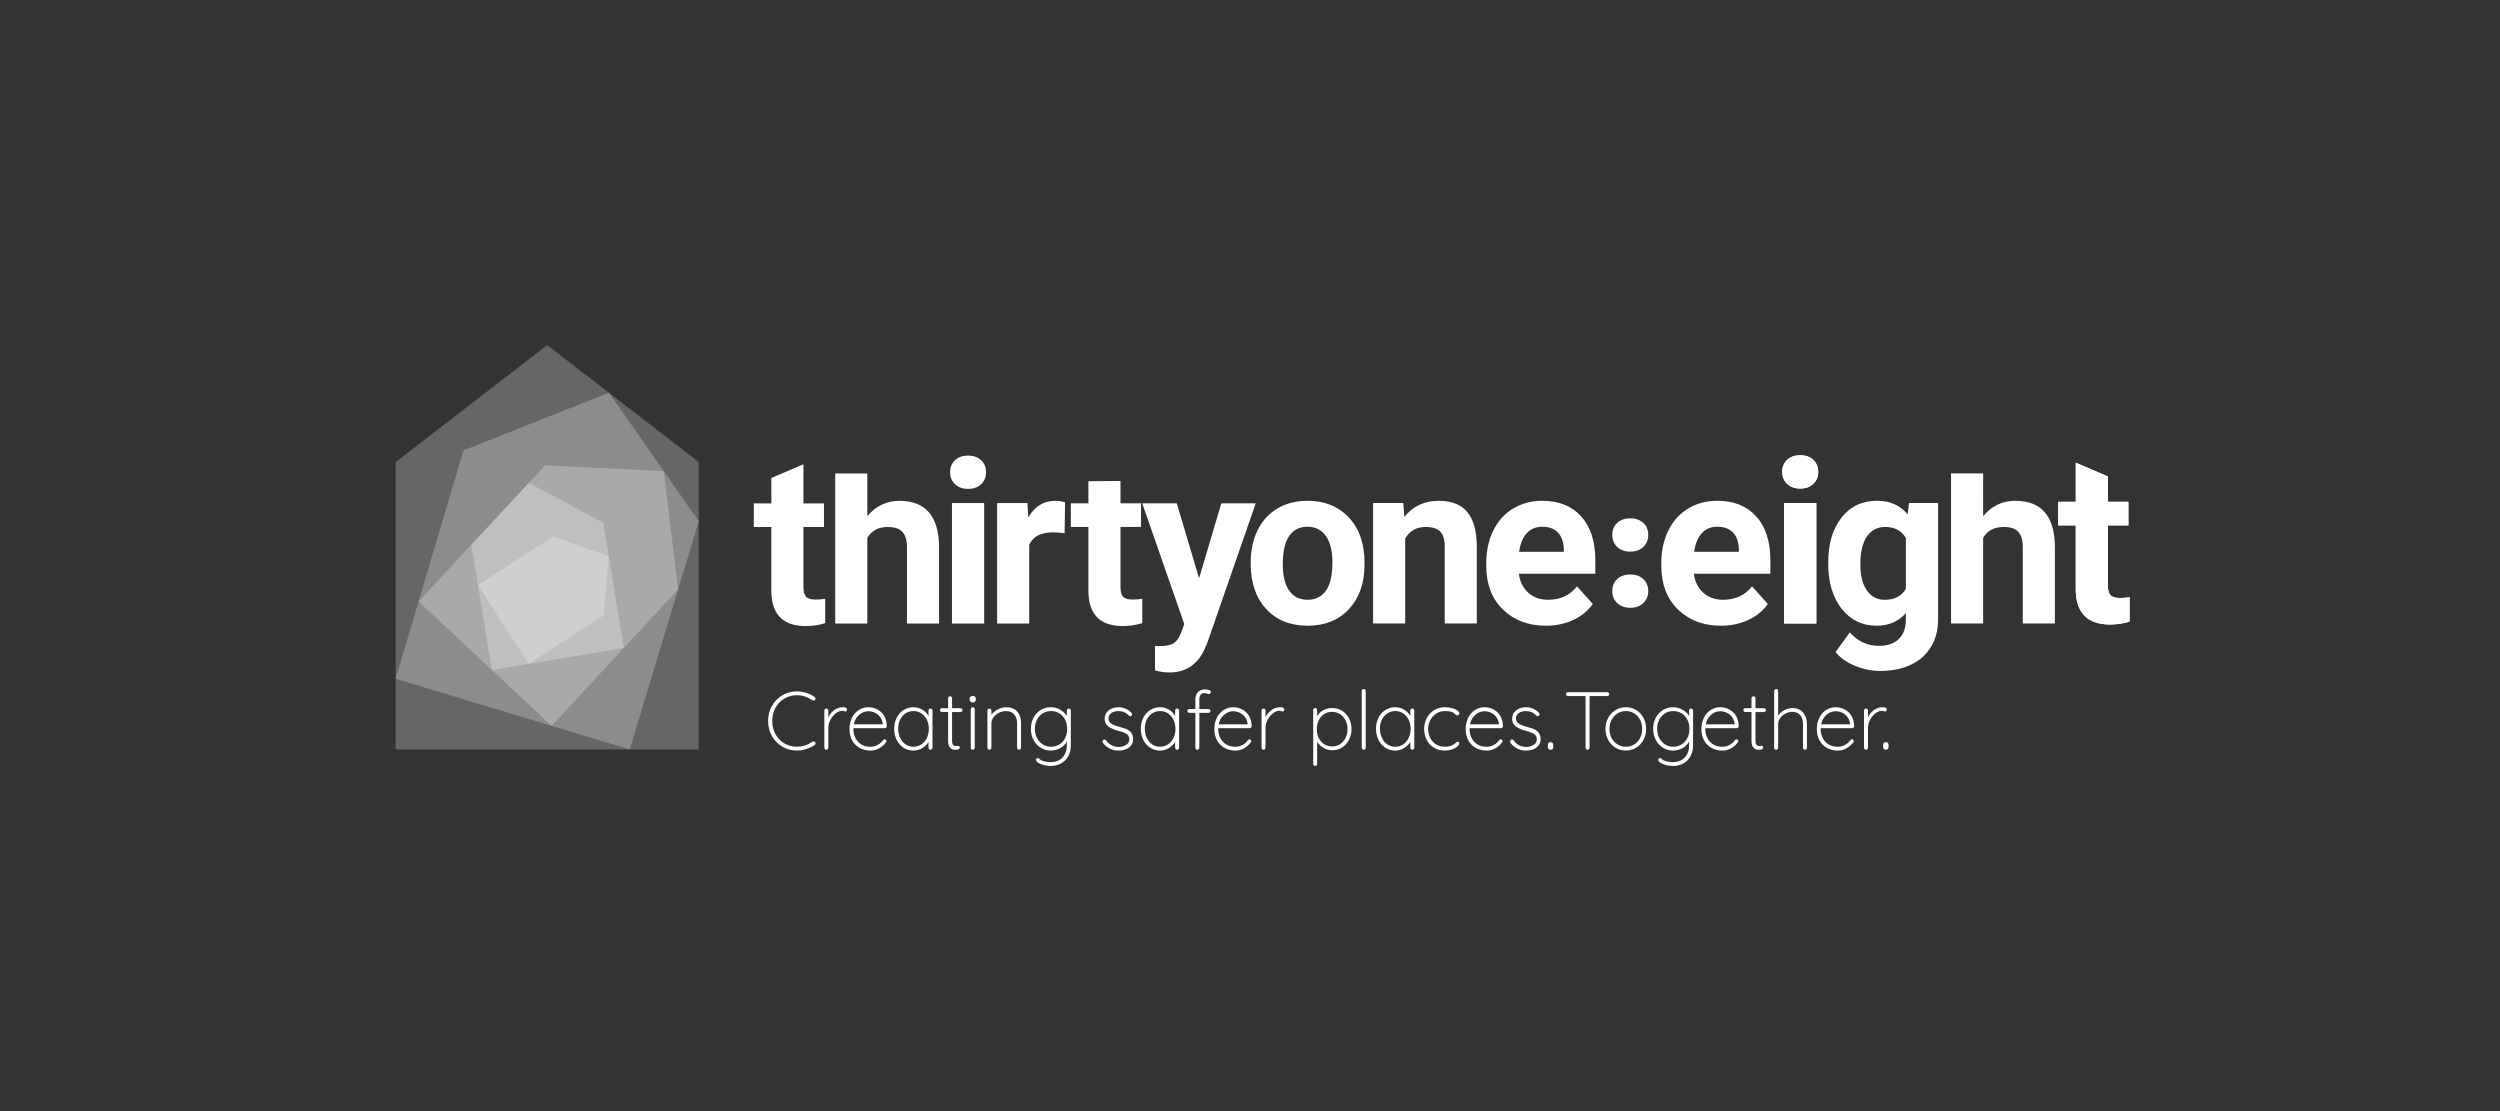 <svg width="297" height="132" viewBox="0 0 297 132" fill="none" xmlns="http://www.w3.org/2000/svg">
<rect x="0" y="0" width="297" height="132" fill="#333333" stroke="none"/>
<path d="M47 54.888L65.006 41L83.01 54.888V89.04H47V54.888Z" fill="white" fill-opacity="0.25"/>
<path d="M191.539 70.22C191.539 70.801 191.735 71.278 192.126 71.648C192.517 72.018 193.034 72.203 193.677 72.203C194.32 72.203 194.835 72.018 195.227 71.648C195.619 71.278 195.813 70.801 195.813 70.22C195.813 69.647 195.62 69.175 195.232 68.805C194.844 68.435 194.326 68.25 193.676 68.25C193.016 68.25 192.496 68.435 192.112 68.805C191.728 69.175 191.539 69.648 191.539 70.22ZM191.538 63.547C191.538 64.129 191.734 64.605 192.125 64.976C192.516 65.347 193.033 65.531 193.676 65.531C194.319 65.531 194.834 65.346 195.226 64.976C195.618 64.606 195.812 64.129 195.812 63.547C195.812 62.974 195.619 62.502 195.231 62.132C194.843 61.762 194.325 61.577 193.675 61.577C193.015 61.577 192.495 61.762 192.111 62.132C191.727 62.502 191.537 62.975 191.537 63.547M183.654 74.334C184.841 74.334 185.923 74.107 186.9 73.653C187.877 73.199 188.65 72.566 189.222 71.755L187.348 69.653C186.522 70.719 185.374 71.253 183.905 71.253C182.955 71.253 182.17 70.972 181.55 70.407C180.93 69.842 180.558 69.093 180.436 68.158H189.526V66.598C189.526 64.332 188.964 62.582 187.843 61.347C186.722 60.112 185.185 59.495 183.232 59.495C181.93 59.495 180.771 59.802 179.756 60.415C178.741 61.028 177.955 61.901 177.401 63.033C176.847 64.165 176.57 65.452 176.57 66.889V67.259C176.57 69.402 177.227 71.117 178.542 72.405C179.857 73.693 181.562 74.334 183.654 74.334ZM183.219 62.577C184.028 62.577 184.652 62.809 185.092 63.275C185.532 63.741 185.761 64.397 185.778 65.248V65.554H180.474C180.606 64.597 180.907 63.862 181.378 63.348C181.849 62.834 182.462 62.577 183.218 62.577M163.123 59.76V74.071H166.936V63.979C167.472 63.062 168.278 62.603 169.351 62.603C170.168 62.603 170.754 62.786 171.105 63.152C171.456 63.518 171.633 64.107 171.633 64.917V74.07H175.446V64.825C175.429 63.052 175.05 61.721 174.312 60.831C173.574 59.941 172.447 59.494 170.934 59.494C169.219 59.494 167.851 60.134 166.831 61.412L166.712 59.759L163.123 59.76ZM148.583 66.956C148.583 69.23 149.196 71.029 150.423 72.351C151.65 73.673 153.292 74.335 155.351 74.335C157.41 74.335 159.05 73.672 160.272 72.345C161.494 71.018 162.106 69.256 162.106 67.061L162.08 66.083C161.939 64.054 161.26 62.45 160.042 61.268C158.824 60.086 157.251 59.495 155.326 59.495C153.971 59.495 152.781 59.8 151.757 60.408C150.733 61.016 149.947 61.876 149.402 62.988C148.857 64.1 148.585 65.364 148.585 66.784V66.956H148.583ZM152.395 67.055C152.395 65.527 152.65 64.399 153.16 63.669C153.67 62.939 154.391 62.577 155.324 62.577C156.265 62.577 156.995 62.944 157.514 63.676C158.033 64.408 158.292 65.443 158.292 66.776C158.292 68.339 158.032 69.476 157.514 70.186C156.996 70.896 156.274 71.252 155.35 71.252C154.4 71.252 153.67 70.893 153.16 70.172C152.65 69.451 152.395 68.413 152.395 67.053M139.8 59.797H135.696L140.697 74.147L140.248 75.324C140.046 75.835 139.767 76.201 139.41 76.422C139.053 76.643 138.515 76.753 137.794 76.753L137.214 76.74V79.637C137.786 79.804 138.349 79.888 138.903 79.888C140.865 79.888 142.272 78.953 143.125 77.084L143.441 76.33L149.18 59.798H145.091L142.452 68.699L139.8 59.797ZM129.301 57.166V59.799H127.216V62.603H129.301V70.314C129.354 73.022 130.717 74.374 133.391 74.374C134.183 74.374 134.952 74.26 135.7 74.031V71.134C135.375 71.196 135.001 71.226 134.578 71.226C134.006 71.226 133.619 71.112 133.417 70.882C133.215 70.652 133.114 70.274 133.114 69.745V62.602H135.555V59.798H133.114V57.139L129.301 57.166ZM126.529 59.67C126.144 59.553 125.744 59.495 125.342 59.498C123.988 59.498 122.928 60.155 122.162 61.469L122.057 59.763H118.456V74.074H122.269V64.71C122.718 63.731 123.663 63.242 125.105 63.242C125.501 63.242 125.959 63.278 126.477 63.348L126.529 59.67ZM112.871 56.095C112.871 56.677 113.067 57.153 113.458 57.524C113.849 57.895 114.366 58.079 115.008 58.079C115.65 58.079 116.166 57.894 116.559 57.524C116.952 57.154 117.145 56.677 117.145 56.095C117.145 55.522 116.952 55.05 116.564 54.68C116.176 54.31 115.658 54.125 115.008 54.125C114.348 54.125 113.827 54.31 113.444 54.68C113.061 55.05 112.871 55.523 112.871 56.095ZM116.92 59.763H113.094V74.074H116.92V59.763ZM103.037 56.245H99.224V74.074H103.037V63.904C103.538 63.04 104.348 62.607 105.465 62.607C106.283 62.607 106.868 62.804 107.219 63.196C107.57 63.588 107.747 64.194 107.747 65.015V74.075H111.56V64.909C111.516 61.303 109.946 59.499 106.85 59.499C105.32 59.499 104.049 60.108 103.037 61.324V56.245ZM95.448 55.156V59.8H97.888V62.604H95.448V69.747C95.448 70.276 95.549 70.655 95.751 70.884C95.953 71.113 96.34 71.228 96.912 71.228C97.334 71.228 97.708 71.197 98.034 71.136V74.033C97.286 74.262 96.516 74.376 95.724 74.376C93.051 74.376 91.687 73.023 91.635 70.316V62.605H89.551V59.801H91.636V56.782L95.449 55.158" fill="white"/>
<path d="M204.449 74.335C202.357 74.335 200.651 73.691 199.337 72.404C198.023 71.117 197.365 69.401 197.365 67.258V66.887C197.365 65.451 197.642 64.165 198.196 63.032C198.75 61.899 199.535 61.027 200.551 60.414C201.567 59.801 202.726 59.494 204.027 59.494C205.98 59.494 207.517 60.111 208.638 61.346C209.759 62.581 210.321 64.331 210.321 66.597V68.157H201.231C201.353 69.092 201.725 69.842 202.345 70.407C202.965 70.972 203.751 71.253 204.7 71.253C206.169 71.253 207.317 70.72 208.143 69.653L210.017 71.755C209.445 72.566 208.671 73.199 207.695 73.653C206.719 74.107 205.637 74.335 204.449 74.335ZM204.014 62.575C203.257 62.575 202.643 62.832 202.173 63.346C201.703 63.86 201.401 64.594 201.269 65.552H206.573V65.246C206.555 64.395 206.327 63.738 205.887 63.273C205.447 62.808 204.822 62.575 204.014 62.575ZM217.196 66.81C217.196 64.614 217.717 62.846 218.759 61.506C219.801 60.166 221.207 59.495 222.975 59.495C224.541 59.495 225.759 60.033 226.63 61.109L226.788 59.76H230.244V73.595C230.244 74.848 229.961 75.936 229.393 76.862C228.825 77.788 228.027 78.494 226.998 78.978C225.969 79.462 224.763 79.705 223.383 79.705C222.336 79.705 221.316 79.496 220.322 79.077C219.328 78.658 218.576 78.118 218.066 77.457L219.755 75.129C220.705 76.195 221.856 76.729 223.211 76.729C224.222 76.729 225.009 76.458 225.573 75.915C226.137 75.372 226.417 74.603 226.417 73.607V72.84C225.537 73.837 224.38 74.335 222.947 74.335C221.232 74.335 219.844 73.663 218.785 72.318C217.726 70.973 217.195 69.19 217.195 66.968V66.809L217.196 66.81ZM221.009 67.094C221.009 68.392 221.268 69.409 221.787 70.147C222.02 70.499 222.338 70.784 222.712 70.978C223.086 71.172 223.503 71.266 223.924 71.253C225.085 71.253 225.916 70.816 226.418 69.942V63.915C225.907 63.041 225.085 62.603 223.95 62.603C223.035 62.603 222.316 62.979 221.793 63.73C221.27 64.481 221.009 65.602 221.009 67.094ZM235.599 61.32C236.61 60.104 237.881 59.495 239.411 59.495C242.507 59.495 244.077 61.299 244.121 64.905V74.071H240.308V65.011C240.308 64.19 240.132 63.585 239.78 63.192C239.428 62.799 238.843 62.603 238.026 62.603C236.909 62.603 236.099 63.036 235.598 63.9V74.071H231.784V56.241H235.598L235.599 61.32Z" fill="white"/>
<path d="M211.73 56.056C211.73 55.484 211.921 55.011 212.304 54.641C212.687 54.271 213.208 54.086 213.868 54.086C214.518 54.086 215.038 54.271 215.424 54.641C215.81 55.011 216.004 55.484 216.004 56.056C216.004 56.638 215.808 57.114 215.418 57.485C215.028 57.856 214.509 58.04 213.867 58.04C213.225 58.04 212.708 57.855 212.317 57.485C211.926 57.115 211.73 56.638 211.73 56.056ZM215.78 74.071H211.954V59.76H215.78V74.071ZM251.877 71.042C251.305 71.042 250.918 70.928 250.716 70.698C250.514 70.468 250.413 70.09 250.413 69.561V62.418H252.854V59.614H250.415V56.595L246.603 54.971V59.615H244.514V62.419H246.599V70.13C246.652 72.837 248.015 74.19 250.689 74.19C251.48 74.19 252.25 74.076 252.997 73.847V70.95C252.673 71.012 252.299 71.042 251.875 71.042" fill="white"/>
<path d="M211.73 56.056C211.73 55.484 211.921 55.011 212.304 54.641C212.687 54.271 213.208 54.086 213.868 54.086C214.518 54.086 215.038 54.271 215.424 54.641C215.81 55.011 216.004 55.484 216.004 56.056C216.004 56.638 215.808 57.114 215.418 57.485C215.028 57.856 214.509 58.04 213.867 58.04C213.225 58.04 212.708 57.855 212.317 57.485C211.926 57.115 211.73 56.638 211.73 56.056ZM215.78 74.071H211.954V59.76H215.78V74.071ZM251.877 71.042C251.305 71.042 250.918 70.928 250.716 70.698C250.514 70.468 250.413 70.09 250.413 69.561V62.418H252.854V59.614H250.415V56.595L246.603 54.971V59.615H244.514V62.419H246.599V70.13C246.652 72.837 248.015 74.19 250.689 74.19C251.48 74.19 252.25 74.076 252.997 73.847V70.95C252.673 71.012 252.299 71.042 251.875 71.042" fill="white"/>
<path d="M72.344 46.661L55.062 53.504L47 80.635L74.813 89.04L83.01 61.914L72.344 46.661Z" fill="white" fill-opacity="0.25"/>
<path d="M78.85 55.965L64.755 55.289L49.728 71.456L65.535 86.236L80.561 70.024L78.85 55.965Z" fill="white" fill-opacity="0.25"/>
<path d="M62.829 57.359L55.994 64.712L58.43 79.593L74.109 76.982L71.675 62.098L62.828 57.358" fill="white" fill-opacity="0.25"/>
<path d="M72.326 66.068L65.691 63.741L56.783 69.521L62.819 78.864L71.729 73.105L72.327 66.069" fill="white" fill-opacity="0.25"/>
<path d="M93.186 82.988C93.629 82.726 94.135 82.59 94.649 82.594C95.304 82.594 95.933 82.796 96.523 83.196C96.582 83.225 96.625 83.239 96.658 83.239C96.73 83.239 96.791 83.207 96.837 83.145C96.869 83.105 96.885 83.053 96.885 82.992C96.885 82.92 96.85 82.856 96.779 82.801C96.482 82.594 96.146 82.43 95.782 82.313C95.415 82.196 95.033 82.137 94.648 82.138C94.049 82.133 93.459 82.292 92.943 82.597C92.426 82.901 91.999 83.338 91.706 83.862C91.402 84.396 91.248 84.999 91.248 85.653C91.248 86.307 91.402 86.91 91.706 87.444C91.999 87.967 92.426 88.403 92.943 88.709C93.459 89.013 94.049 89.172 94.648 89.168C95.043 89.164 95.436 89.098 95.811 88.973C96.208 88.844 96.537 88.686 96.79 88.504C96.853 88.457 96.885 88.393 96.885 88.314C96.885 88.259 96.869 88.211 96.838 88.172C96.791 88.109 96.727 88.077 96.649 88.077C96.599 88.075 96.549 88.092 96.509 88.123C95.964 88.505 95.315 88.711 94.649 88.713C94.135 88.716 93.629 88.58 93.186 88.319C92.742 88.056 92.377 87.679 92.13 87.227C91.872 86.764 91.741 86.234 91.741 85.653C91.741 85.072 91.872 84.542 92.13 84.079C92.377 83.626 92.742 83.25 93.186 82.988ZM100.148 84.019C99.736 84.018 99.338 84.162 99.02 84.424C98.76 84.639 98.55 84.909 98.405 85.215V84.41C98.405 84.348 98.383 84.292 98.34 84.245C98.297 84.198 98.238 84.173 98.168 84.173C98.105 84.173 98.049 84.197 98.002 84.244C97.98 84.265 97.962 84.291 97.949 84.32C97.937 84.349 97.931 84.379 97.931 84.411V88.836C97.931 88.898 97.953 88.954 97.995 89.001C98.037 89.048 98.097 89.073 98.167 89.073C98.23 89.073 98.286 89.049 98.333 89.002C98.38 88.955 98.404 88.899 98.404 88.836V86.426C98.404 86.139 98.486 85.836 98.649 85.526C98.812 85.216 99.025 84.954 99.282 84.75C99.539 84.546 99.792 84.446 100.043 84.446C100.118 84.445 100.193 84.459 100.263 84.486C100.312 84.51 100.364 84.525 100.418 84.533C100.483 84.533 100.536 84.508 100.577 84.459C100.618 84.41 100.635 84.354 100.635 84.286C100.635 84.109 100.471 84.019 100.148 84.019ZM103.139 84.493C103.414 84.493 103.685 84.554 103.933 84.672C104.186 84.791 104.399 84.966 104.571 85.194C104.743 85.422 104.844 85.697 104.875 86.011V86.053H101.434C101.49 85.752 101.613 85.468 101.795 85.223C101.979 84.982 102.194 84.798 102.434 84.677C102.652 84.561 102.894 84.498 103.14 84.494L103.139 84.493ZM105.12 86.508C105.152 86.508 105.183 86.501 105.212 86.487C105.241 86.474 105.266 86.455 105.287 86.431C105.334 86.38 105.356 86.324 105.356 86.26C105.343 85.772 105.231 85.356 105.022 85.023C104.813 84.69 104.541 84.436 104.211 84.269C103.878 84.101 103.51 84.016 103.138 84.019C102.755 84.019 102.386 84.125 102.047 84.334C101.708 84.543 101.433 84.849 101.228 85.243C101.023 85.637 100.92 86.099 100.92 86.618C100.92 87.125 101.027 87.576 101.238 87.96C101.442 88.337 101.75 88.648 102.126 88.855C102.502 89.063 102.94 89.169 103.427 89.169C103.792 89.169 104.139 89.076 104.459 88.893C104.779 88.71 105.047 88.473 105.26 88.188C105.292 88.148 105.308 88.1 105.308 88.045C105.308 87.99 105.288 87.938 105.248 87.895C105.207 87.85 105.157 87.828 105.1 87.828C105.022 87.828 104.955 87.863 104.9 87.935C104.74 88.168 104.526 88.36 104.276 88.494C104.017 88.639 103.724 88.715 103.427 88.715C102.995 88.715 102.621 88.62 102.315 88.432C102.014 88.249 101.773 87.982 101.62 87.665C101.464 87.344 101.384 86.98 101.384 86.59V86.509H105.119M108.524 88.713C108.191 88.717 107.864 88.62 107.587 88.436C107.306 88.243 107.082 87.977 106.939 87.668C106.779 87.324 106.698 86.948 106.703 86.569C106.703 86.166 106.782 85.802 106.939 85.485C107.096 85.168 107.314 84.919 107.591 84.741C107.869 84.562 108.194 84.469 108.524 84.473C108.855 84.469 109.18 84.566 109.456 84.75C109.738 84.939 109.963 85.201 110.109 85.508C110.268 85.838 110.349 86.201 110.345 86.568C110.35 86.947 110.269 87.323 110.109 87.667C109.965 87.977 109.74 88.243 109.456 88.435C109.179 88.619 108.866 88.713 108.524 88.713ZM110.715 84.245C110.671 84.197 110.613 84.173 110.543 84.173C110.473 84.173 110.415 84.197 110.371 84.245C110.327 84.293 110.307 84.347 110.307 84.41V85.067C110.154 84.777 109.929 84.531 109.654 84.354C109.313 84.131 108.913 84.014 108.505 84.019C108.082 84.019 107.692 84.13 107.347 84.349C107.002 84.568 106.727 84.875 106.528 85.263C106.329 85.651 106.23 86.09 106.23 86.57C106.23 87.056 106.329 87.503 106.523 87.896C106.705 88.275 106.986 88.597 107.337 88.829C107.684 89.055 108.091 89.173 108.505 89.169C108.907 89.171 109.301 89.053 109.635 88.829C109.92 88.639 110.145 88.409 110.307 88.142V88.836C110.307 88.897 110.329 88.956 110.371 89.001C110.413 89.048 110.472 89.073 110.543 89.073C110.606 89.073 110.662 89.049 110.709 89.002C110.756 88.955 110.78 88.899 110.78 88.836V84.41C110.78 84.348 110.757 84.292 110.715 84.245ZM114.121 84.134H113.107V82.954C113.107 82.892 113.085 82.836 113.043 82.789C113.001 82.742 112.941 82.717 112.871 82.717C112.808 82.717 112.752 82.741 112.705 82.788C112.658 82.835 112.634 82.891 112.634 82.954V84.134H111.89C111.86 84.133 111.83 84.138 111.802 84.149C111.774 84.16 111.749 84.177 111.727 84.198C111.706 84.219 111.689 84.245 111.678 84.273C111.667 84.301 111.662 84.331 111.663 84.361C111.663 84.418 111.687 84.471 111.734 84.518C111.781 84.565 111.833 84.589 111.89 84.589H112.634V87.996C112.634 88.346 112.697 88.603 112.821 88.761C112.945 88.919 113.068 89.012 113.188 89.037C113.324 89.062 113.463 89.074 113.601 89.072C113.702 89.074 113.802 89.05 113.891 89.004C113.983 88.954 114.03 88.891 114.03 88.816C114.03 88.76 114.009 88.705 113.97 88.665C113.93 88.621 113.879 88.598 113.822 88.598C113.777 88.599 113.733 88.606 113.69 88.619C113.637 88.633 113.606 88.637 113.591 88.637C113.447 88.637 113.333 88.595 113.241 88.509C113.149 88.423 113.106 88.246 113.106 87.978V84.59H114.12C114.15 84.591 114.18 84.585 114.208 84.574C114.236 84.563 114.261 84.547 114.283 84.525C114.304 84.504 114.321 84.479 114.332 84.451C114.343 84.423 114.348 84.393 114.347 84.363C114.347 84.306 114.323 84.253 114.276 84.206C114.229 84.159 114.177 84.135 114.12 84.135M115.572 82.669C115.459 82.669 115.365 82.702 115.293 82.767C115.257 82.799 115.229 82.838 115.209 82.882C115.19 82.926 115.181 82.974 115.182 83.022V83.099C115.182 83.201 115.217 83.287 115.287 83.353C115.357 83.419 115.449 83.452 115.563 83.452C115.612 83.453 115.66 83.446 115.706 83.429C115.752 83.412 115.793 83.386 115.829 83.353C115.863 83.32 115.89 83.28 115.908 83.237C115.926 83.193 115.935 83.146 115.934 83.099V83.022C115.935 82.974 115.926 82.927 115.908 82.883C115.89 82.84 115.863 82.8 115.829 82.768C115.76 82.702 115.673 82.669 115.572 82.669ZM115.563 84.019C115.5 84.019 115.444 84.043 115.397 84.09C115.35 84.137 115.326 84.193 115.326 84.256V88.835C115.326 88.897 115.348 88.953 115.391 89C115.434 89.047 115.492 89.072 115.563 89.072C115.626 89.072 115.682 89.048 115.729 89.001C115.776 88.954 115.8 88.898 115.8 88.835V84.256C115.8 84.194 115.778 84.138 115.735 84.091C115.692 84.044 115.633 84.019 115.563 84.019ZM119.534 84.019C119.17 84.023 118.813 84.122 118.498 84.304C118.203 84.468 117.962 84.673 117.78 84.915V84.411C117.78 84.349 117.758 84.293 117.715 84.246C117.672 84.199 117.613 84.174 117.543 84.174C117.48 84.174 117.424 84.198 117.377 84.245C117.355 84.266 117.337 84.292 117.324 84.321C117.312 84.35 117.306 84.38 117.306 84.412V88.837C117.306 88.899 117.328 88.955 117.371 89.002C117.414 89.049 117.472 89.074 117.543 89.074C117.606 89.074 117.662 89.05 117.709 89.003C117.756 88.956 117.78 88.9 117.78 88.837V85.926C117.78 85.674 117.864 85.433 118.031 85.211C118.203 84.982 118.427 84.798 118.684 84.674C118.936 84.546 119.214 84.478 119.496 84.476C119.941 84.476 120.278 84.612 120.495 84.879C120.712 85.146 120.827 85.501 120.827 85.926V88.837C120.827 88.898 120.849 88.957 120.891 89.002C120.933 89.049 120.992 89.074 121.063 89.074C121.126 89.074 121.182 89.05 121.229 89.003C121.276 88.956 121.3 88.9 121.3 88.837V85.887C121.3 85.339 121.151 84.886 120.857 84.542C120.563 84.198 120.116 84.021 119.535 84.021M124.861 88.713C124.499 88.713 124.169 88.62 123.88 88.436C123.591 88.252 123.359 87.996 123.194 87.677C123.024 87.339 122.938 86.966 122.944 86.589C122.938 86.211 123.024 85.838 123.194 85.501C123.35 85.192 123.587 84.931 123.88 84.747C124.17 84.566 124.5 84.474 124.861 84.474C125.222 84.474 125.553 84.563 125.843 84.738C126.137 84.917 126.374 85.174 126.529 85.482C126.695 85.802 126.779 86.175 126.779 86.589C126.779 87.003 126.695 87.376 126.529 87.697C126.363 88.018 126.133 88.268 125.843 88.446C125.553 88.624 125.223 88.713 124.861 88.713ZM126.977 84.172C126.907 84.172 126.849 84.196 126.805 84.244C126.761 84.292 126.741 84.346 126.741 84.409V85.054C126.581 84.791 126.347 84.561 126.045 84.366C125.687 84.135 125.269 84.013 124.843 84.017C124.416 84.012 123.996 84.128 123.632 84.351C123.271 84.573 122.984 84.884 122.779 85.274C122.571 85.679 122.465 86.13 122.471 86.586C122.465 87.042 122.571 87.493 122.779 87.899C122.974 88.279 123.269 88.6 123.631 88.827C123.994 89.052 124.414 89.17 124.842 89.166C125.25 89.164 125.65 89.056 126.003 88.852C126.318 88.673 126.574 88.406 126.74 88.085V88.553C126.74 89.149 126.566 89.635 126.223 89.997C125.88 90.359 125.409 90.542 124.822 90.542C124.463 90.547 124.106 90.483 123.771 90.353C123.663 90.307 123.566 90.24 123.484 90.157C123.397 90.084 123.333 90.05 123.283 90.05C123.219 90.05 123.167 90.071 123.13 90.113C123.093 90.155 123.075 90.205 123.075 90.268C123.075 90.393 123.168 90.514 123.351 90.628C123.557 90.749 123.78 90.838 124.013 90.893C124.271 90.96 124.536 90.995 124.803 90.996C125.27 90.996 125.691 90.895 126.055 90.697C126.416 90.501 126.713 90.205 126.909 89.845C127.111 89.479 127.213 89.045 127.213 88.551V84.41C127.213 84.348 127.191 84.292 127.148 84.245C127.105 84.198 127.046 84.173 126.976 84.173M133.885 86.65C133.668 86.549 133.392 86.456 133.065 86.373C132.617 86.259 132.274 86.126 132.044 85.979C131.939 85.916 131.851 85.828 131.788 85.722C131.725 85.617 131.689 85.497 131.684 85.375C131.684 85.092 131.793 84.877 132.016 84.717C132.239 84.557 132.522 84.474 132.851 84.474C133.361 84.474 133.784 84.654 134.106 85.008C134.174 85.09 134.256 85.111 134.4 85.039L134.412 85.031C134.465 84.978 134.492 84.915 134.492 84.845C134.492 84.775 134.464 84.724 134.413 84.68C134.212 84.461 133.965 84.289 133.69 84.177C133.436 84.074 133.164 84.021 132.89 84.02C132.407 84.02 132.007 84.148 131.698 84.401C131.55 84.516 131.431 84.663 131.349 84.832C131.268 85.001 131.227 85.187 131.23 85.375C131.23 85.78 131.387 86.099 131.696 86.322C131.997 86.54 132.414 86.715 132.937 86.845C133.321 86.94 133.627 87.061 133.846 87.205C134.059 87.345 134.162 87.551 134.162 87.833C134.165 87.964 134.132 88.094 134.068 88.208C134.004 88.323 133.91 88.418 133.797 88.485C133.549 88.65 133.257 88.733 132.927 88.733C132.279 88.733 131.767 88.47 131.405 87.951C131.358 87.888 131.294 87.856 131.216 87.856C131.159 87.856 131.11 87.877 131.074 87.913C131.011 87.96 130.979 88.014 130.979 88.074C130.984 88.15 131.011 88.223 131.056 88.285C131.271 88.565 131.549 88.791 131.867 88.945C132.186 89.098 132.536 89.175 132.889 89.169C133.397 89.169 133.815 89.048 134.132 88.808C134.287 88.693 134.412 88.543 134.497 88.37C134.581 88.197 134.622 88.005 134.616 87.813C134.616 87.516 134.549 87.27 134.415 87.084C134.279 86.895 134.095 86.745 133.883 86.65M137.823 88.713C137.49 88.717 137.163 88.62 136.886 88.436C136.605 88.243 136.381 87.977 136.238 87.668C136.081 87.342 136.002 86.972 136.002 86.569C136.002 86.166 136.081 85.802 136.238 85.485C136.395 85.168 136.613 84.919 136.891 84.741C137.169 84.562 137.494 84.469 137.824 84.473C138.155 84.469 138.48 84.566 138.756 84.75C139.038 84.939 139.263 85.201 139.409 85.508C139.568 85.838 139.649 86.201 139.645 86.568C139.65 86.947 139.569 87.323 139.409 87.667C139.265 87.977 139.04 88.243 138.756 88.435C138.479 88.619 138.166 88.712 137.824 88.712L137.823 88.713ZM140.014 84.245C139.97 84.197 139.912 84.173 139.842 84.173C139.772 84.173 139.714 84.197 139.67 84.245C139.626 84.293 139.605 84.347 139.605 84.41V85.067C139.453 84.777 139.228 84.531 138.952 84.354C138.611 84.131 138.211 84.014 137.803 84.019C137.38 84.019 136.99 84.13 136.645 84.349C136.3 84.568 136.025 84.875 135.826 85.263C135.627 85.651 135.528 86.09 135.528 86.57C135.528 87.056 135.627 87.503 135.821 87.896C136.003 88.275 136.284 88.597 136.635 88.829C136.982 89.055 137.389 89.173 137.803 89.169C138.205 89.171 138.599 89.053 138.933 88.829C139.218 88.639 139.443 88.409 139.605 88.142V88.836C139.605 88.899 139.627 88.954 139.67 89.001C139.713 89.048 139.771 89.073 139.842 89.073C139.905 89.073 139.961 89.049 140.008 89.002C140.055 88.955 140.079 88.899 140.079 88.836V84.41C140.079 84.348 140.057 84.292 140.015 84.245M142.65 82.521C142.761 82.395 142.906 82.334 143.093 82.334C143.158 82.334 143.264 82.356 143.404 82.399C143.578 82.466 143.684 82.473 143.778 82.379C143.8 82.357 143.818 82.331 143.831 82.303C143.843 82.274 143.849 82.244 143.849 82.213C143.849 82.095 143.766 82.011 143.601 81.963C143.448 81.919 143.291 81.898 143.132 81.899C142.808 81.899 142.537 82.002 142.327 82.206C142.117 82.41 142.011 82.711 142.011 83.101V84.233H141.286C141.227 84.231 141.17 84.253 141.126 84.293C141.081 84.334 141.059 84.39 141.059 84.461C141.059 84.518 141.083 84.57 141.13 84.618C141.177 84.666 141.23 84.689 141.286 84.689H142.011V88.838C142.011 88.899 142.033 88.958 142.075 89.003C142.117 89.05 142.176 89.075 142.247 89.075C142.31 89.075 142.366 89.051 142.413 89.004C142.46 88.957 142.484 88.901 142.484 88.838V84.689H143.574C143.604 84.69 143.634 84.684 143.662 84.673C143.69 84.662 143.715 84.646 143.737 84.624C143.758 84.603 143.775 84.578 143.786 84.55C143.797 84.522 143.802 84.492 143.801 84.462C143.802 84.431 143.796 84.402 143.785 84.374C143.773 84.346 143.757 84.321 143.735 84.3C143.714 84.278 143.689 84.261 143.661 84.25C143.634 84.239 143.604 84.233 143.574 84.234H142.484V83.102C142.484 82.844 142.54 82.65 142.651 82.524M146.483 84.493C146.758 84.493 147.029 84.554 147.277 84.672C147.53 84.791 147.743 84.966 147.914 85.194C148.089 85.433 148.194 85.715 148.218 86.011V86.053H144.777C144.842 85.731 144.964 85.452 145.138 85.223C145.307 84.995 145.526 84.808 145.777 84.677C145.995 84.561 146.237 84.498 146.483 84.494V84.493ZM148.464 86.508C148.496 86.508 148.527 86.501 148.556 86.487C148.585 86.474 148.61 86.455 148.631 86.431C148.678 86.38 148.7 86.324 148.7 86.26C148.687 85.772 148.575 85.356 148.366 85.023C148.157 84.69 147.885 84.436 147.555 84.269C147.222 84.101 146.854 84.016 146.482 84.019C146.096 84.019 145.719 84.128 145.392 84.334C145.041 84.556 144.758 84.87 144.573 85.243C144.369 85.637 144.265 86.099 144.265 86.618C144.265 87.125 144.372 87.576 144.583 87.96C144.794 88.344 145.093 88.646 145.471 88.855C145.849 89.064 146.285 89.169 146.771 89.169C147.136 89.169 147.483 89.076 147.803 88.893C148.116 88.715 148.388 88.475 148.604 88.188C148.636 88.148 148.652 88.1 148.652 88.045C148.652 87.99 148.632 87.938 148.592 87.895C148.551 87.85 148.501 87.828 148.444 87.828C148.366 87.828 148.299 87.863 148.244 87.935C148.084 88.169 147.87 88.361 147.62 88.494C147.361 88.639 147.068 88.715 146.771 88.715C146.339 88.715 145.965 88.62 145.66 88.432C145.359 88.249 145.117 87.983 144.965 87.665C144.808 87.342 144.729 86.98 144.729 86.59V86.509L148.464 86.508ZM152.088 84.019C151.676 84.018 151.277 84.161 150.959 84.424C150.698 84.64 150.492 84.905 150.344 85.215V84.41C150.344 84.348 150.322 84.292 150.28 84.245C150.238 84.198 150.178 84.173 150.108 84.173C150.045 84.173 149.989 84.197 149.942 84.244C149.919 84.265 149.902 84.291 149.889 84.32C149.877 84.349 149.871 84.379 149.871 84.411V88.836C149.871 88.898 149.893 88.954 149.935 89.001C149.977 89.048 150.037 89.073 150.107 89.073C150.17 89.073 150.226 89.049 150.273 89.002C150.32 88.955 150.344 88.899 150.344 88.836V86.426C150.344 86.139 150.426 85.836 150.589 85.526C150.752 85.216 150.965 84.954 151.222 84.75C151.479 84.546 151.732 84.446 151.983 84.446C152.058 84.445 152.132 84.459 152.202 84.486C152.251 84.51 152.304 84.526 152.358 84.533C152.423 84.533 152.476 84.508 152.517 84.459C152.558 84.41 152.575 84.354 152.575 84.286C152.575 84.109 152.411 84.019 152.088 84.019ZM158.262 84.57C158.604 84.57 158.916 84.658 159.19 84.833C159.469 85.013 159.695 85.265 159.843 85.563C160.003 85.873 160.084 86.228 160.084 86.617C160.089 86.984 160.007 87.347 159.843 87.677C159.696 87.976 159.471 88.23 159.191 88.411C158.917 88.585 158.605 88.674 158.263 88.674C157.914 88.674 157.597 88.586 157.32 88.411C157.04 88.233 156.816 87.981 156.672 87.682C156.519 87.372 156.441 87.013 156.441 86.617C156.441 86.221 156.519 85.862 156.672 85.552C156.815 85.254 157.039 85.003 157.319 84.828C157.603 84.654 157.93 84.565 158.262 84.57ZM159.449 84.44C159.104 84.224 158.711 84.115 158.281 84.115C157.898 84.11 157.52 84.203 157.183 84.385C156.901 84.541 156.664 84.771 156.479 85.071V84.351C156.479 84.289 156.458 84.233 156.415 84.186C156.372 84.139 156.313 84.114 156.243 84.114C156.173 84.114 156.115 84.138 156.071 84.186C156.027 84.234 156.007 84.288 156.007 84.351V90.761C156.007 90.792 156.013 90.823 156.025 90.851C156.038 90.88 156.055 90.906 156.078 90.928C156.125 90.975 156.181 90.999 156.244 90.999C156.314 90.999 156.372 90.975 156.416 90.927C156.46 90.879 156.48 90.825 156.48 90.762V88.132C156.675 88.428 156.918 88.663 157.202 88.834C157.528 89.03 157.891 89.13 158.283 89.13C158.693 89.133 159.095 89.019 159.441 88.8C159.786 88.582 160.061 88.278 160.259 87.896C160.461 87.5 160.563 87.061 160.557 86.617C160.564 86.171 160.463 85.731 160.263 85.334C160.078 84.967 159.797 84.658 159.449 84.44ZM162.012 81.85C161.949 81.85 161.893 81.874 161.846 81.921C161.799 81.968 161.775 82.024 161.775 82.087V88.835C161.775 88.897 161.797 88.953 161.839 89C161.881 89.047 161.941 89.072 162.011 89.072C162.074 89.072 162.13 89.048 162.177 89.001C162.224 88.954 162.248 88.898 162.248 88.835V82.087C162.248 82.025 162.227 81.969 162.184 81.922C162.141 81.875 162.082 81.85 162.012 81.85ZM165.762 88.713C165.429 88.717 165.102 88.62 164.825 88.436C164.544 88.243 164.32 87.977 164.177 87.668C164.02 87.342 163.941 86.972 163.941 86.569C163.941 86.166 164.02 85.801 164.177 85.485C164.322 85.181 164.548 84.924 164.83 84.741C165.108 84.562 165.433 84.469 165.763 84.473C166.094 84.469 166.419 84.566 166.695 84.75C166.971 84.934 167.192 85.19 167.348 85.508C167.504 85.826 167.584 86.185 167.584 86.568C167.589 86.947 167.508 87.323 167.348 87.667C167.204 87.977 166.979 88.243 166.695 88.435C166.418 88.619 166.105 88.712 165.763 88.712L165.762 88.713ZM167.781 84.172C167.711 84.172 167.653 84.196 167.609 84.244C167.565 84.292 167.545 84.346 167.545 84.409V85.066C167.392 84.776 167.167 84.53 166.892 84.353C166.551 84.13 166.151 84.013 165.743 84.018C165.333 84.014 164.931 84.129 164.585 84.348C164.234 84.573 163.951 84.888 163.766 85.262C163.564 85.667 163.462 86.115 163.468 86.569C163.468 87.056 163.567 87.502 163.761 87.895C163.955 88.288 164.229 88.603 164.574 88.828C164.922 89.054 165.328 89.172 165.743 89.168C166.145 89.171 166.539 89.052 166.873 88.828C167.158 88.638 167.383 88.408 167.545 88.141V88.835C167.545 88.897 167.567 88.953 167.609 89C167.651 89.047 167.711 89.072 167.781 89.072C167.844 89.072 167.9 89.048 167.947 89.001C167.994 88.954 168.018 88.898 168.018 88.835V84.41C168.018 84.348 167.996 84.292 167.954 84.245C167.912 84.198 167.852 84.173 167.782 84.173M170.656 84.756C170.953 84.57 171.297 84.472 171.647 84.473C172.062 84.473 172.385 84.527 172.608 84.632C172.703 84.683 172.788 84.752 172.856 84.836C172.895 84.877 172.937 84.914 172.983 84.948C173.015 84.97 173.07 84.984 173.137 84.984C173.204 84.984 173.255 84.96 173.299 84.911C173.343 84.862 173.364 84.809 173.364 84.746C173.364 84.615 173.278 84.491 173.109 84.377C172.912 84.254 172.696 84.165 172.47 84.115C172.204 84.049 171.93 84.016 171.656 84.017C171.176 84.017 170.742 84.136 170.368 84.371C169.999 84.601 169.698 84.926 169.497 85.313C169.292 85.706 169.186 86.143 169.189 86.587C169.189 87.074 169.293 87.519 169.497 87.909C169.693 88.291 169.991 88.611 170.359 88.833C170.727 89.055 171.15 89.167 171.618 89.167C171.919 89.17 172.218 89.124 172.503 89.03C172.73 88.958 172.942 88.846 173.128 88.699C173.287 88.564 173.365 88.447 173.365 88.342C173.365 88.28 173.347 88.228 173.31 88.187C173.273 88.146 173.221 88.124 173.157 88.124C173.116 88.124 173.075 88.138 173.036 88.166C173.002 88.19 172.967 88.219 172.934 88.253C172.855 88.33 172.768 88.399 172.674 88.458C172.529 88.54 172.384 88.604 172.24 88.647C172.046 88.696 171.847 88.718 171.647 88.713C171.285 88.718 170.929 88.623 170.617 88.439C170.315 88.258 170.078 88.003 169.913 87.681C169.748 87.359 169.663 86.99 169.663 86.588C169.663 86.206 169.753 85.848 169.931 85.525C170.102 85.21 170.352 84.945 170.656 84.756ZM176.339 84.493C176.614 84.493 176.885 84.554 177.133 84.672C177.386 84.791 177.599 84.966 177.77 85.194C177.945 85.433 178.05 85.715 178.074 86.011V86.053H174.633C174.698 85.731 174.82 85.452 174.994 85.223C175.178 84.982 175.393 84.798 175.633 84.677C175.851 84.561 176.093 84.498 176.339 84.494V84.493ZM178.32 86.508C178.352 86.508 178.383 86.501 178.412 86.487C178.441 86.474 178.466 86.455 178.487 86.431C178.534 86.38 178.556 86.324 178.556 86.26C178.543 85.772 178.431 85.356 178.222 85.023C178.026 84.701 177.746 84.44 177.411 84.269C177.078 84.102 176.71 84.016 176.338 84.019C175.952 84.019 175.575 84.128 175.248 84.334C174.909 84.543 174.633 84.849 174.429 85.243C174.225 85.637 174.121 86.099 174.121 86.618C174.121 87.125 174.228 87.576 174.439 87.96C174.643 88.337 174.951 88.647 175.326 88.855C175.703 89.064 176.14 89.169 176.627 89.169C176.992 89.169 177.339 89.076 177.659 88.893C177.972 88.715 178.244 88.475 178.46 88.188C178.492 88.148 178.508 88.1 178.508 88.045C178.508 87.989 178.487 87.935 178.449 87.895C178.408 87.85 178.358 87.828 178.301 87.828C178.222 87.828 178.156 87.863 178.1 87.935C177.94 88.168 177.726 88.36 177.476 88.494C177.217 88.639 176.924 88.715 176.627 88.715C176.195 88.715 175.821 88.62 175.516 88.432C175.215 88.249 174.974 87.982 174.821 87.665C174.662 87.329 174.582 86.961 174.585 86.59V86.509L178.32 86.508ZM182.295 86.65C182.031 86.533 181.756 86.44 181.475 86.373C181.027 86.259 180.684 86.126 180.454 85.979C180.349 85.916 180.261 85.828 180.198 85.722C180.135 85.617 180.099 85.497 180.094 85.375C180.094 85.092 180.203 84.877 180.426 84.717C180.649 84.557 180.932 84.474 181.261 84.474C181.771 84.474 182.194 84.654 182.515 85.008C182.583 85.09 182.665 85.111 182.81 85.039L182.821 85.031C182.874 84.978 182.901 84.915 182.901 84.845C182.901 84.775 182.873 84.724 182.822 84.68C182.621 84.461 182.374 84.289 182.099 84.177C181.834 84.072 181.565 84.02 181.299 84.02C180.816 84.02 180.416 84.148 180.107 84.401C179.959 84.516 179.839 84.663 179.758 84.832C179.677 85.001 179.636 85.187 179.639 85.375C179.639 85.78 179.796 86.099 180.105 86.322C180.406 86.539 180.823 86.715 181.346 86.845C181.73 86.94 182.036 87.061 182.255 87.205C182.468 87.345 182.571 87.551 182.571 87.833C182.574 87.964 182.541 88.094 182.477 88.208C182.413 88.323 182.319 88.418 182.206 88.485C181.958 88.65 181.666 88.733 181.336 88.733C180.687 88.733 180.176 88.47 179.814 87.951C179.767 87.888 179.703 87.856 179.625 87.856C179.568 87.856 179.519 87.877 179.483 87.913C179.42 87.96 179.388 88.014 179.388 88.074C179.393 88.15 179.42 88.223 179.465 88.285C179.68 88.565 179.958 88.791 180.276 88.945C180.595 89.098 180.945 89.175 181.298 89.169C181.806 89.169 182.224 89.048 182.541 88.808C182.696 88.693 182.821 88.543 182.906 88.37C182.99 88.197 183.031 88.005 183.025 87.813C183.025 87.516 182.958 87.27 182.824 87.084C182.687 86.895 182.504 86.746 182.292 86.65M184.224 88.164H184.186C184.089 88.164 184.013 88.197 183.959 88.262C183.905 88.327 183.882 88.407 183.882 88.507V88.729C183.882 88.829 183.908 88.912 183.959 88.974C184.01 89.036 184.088 89.072 184.186 89.072H184.224C184.321 89.072 184.397 89.039 184.45 88.974C184.503 88.909 184.528 88.829 184.528 88.729V88.507C184.528 88.407 184.502 88.325 184.45 88.262C184.398 88.199 184.32 88.164 184.224 88.164ZM191.109 82.631C191.154 82.59 191.176 82.534 191.176 82.463C191.176 82.399 191.152 82.344 191.104 82.3C191.056 82.256 191.002 82.235 190.94 82.235H186.267C186.205 82.235 186.149 82.257 186.102 82.3C186.055 82.343 186.03 82.399 186.03 82.463C186.03 82.527 186.054 82.582 186.102 82.626C186.15 82.67 186.204 82.691 186.267 82.691H188.367V88.836C188.367 88.898 188.389 88.954 188.432 89.001C188.475 89.048 188.534 89.073 188.604 89.073C188.667 89.073 188.723 89.049 188.77 89.002C188.817 88.955 188.841 88.899 188.841 88.836V82.69H190.941C191.01 82.69 191.067 82.67 191.11 82.63M193.151 88.713C192.801 88.716 192.457 88.62 192.16 88.435C191.864 88.25 191.628 87.995 191.459 87.676C191.287 87.343 191.2 86.972 191.205 86.598C191.205 86.196 191.291 85.83 191.459 85.51C191.627 85.19 191.863 84.935 192.16 84.751C192.457 84.567 192.79 84.473 193.151 84.473C193.503 84.468 193.848 84.565 194.147 84.751C194.44 84.935 194.673 85.191 194.838 85.51C195.008 85.847 195.094 86.22 195.088 86.598C195.088 86.994 195.004 87.358 194.838 87.681C194.672 88.004 194.44 88.258 194.147 88.44C193.854 88.622 193.519 88.713 193.151 88.713ZM194.381 84.357C194.011 84.131 193.585 84.013 193.151 84.018C192.696 84.018 192.28 84.132 191.916 84.357C191.55 84.584 191.251 84.904 191.049 85.285C190.835 85.689 190.725 86.14 190.731 86.598C190.731 87.073 190.838 87.511 191.049 87.901C191.252 88.282 191.552 88.602 191.92 88.828C192.287 89.053 192.701 89.167 193.15 89.167C193.584 89.171 194.01 89.053 194.38 88.828C194.747 88.603 195.046 88.285 195.247 87.905C195.459 87.501 195.566 87.052 195.56 86.597C195.56 86.116 195.455 85.675 195.247 85.284C195.047 84.901 194.748 84.581 194.38 84.356M198.786 88.713C198.425 88.713 198.094 88.62 197.805 88.436C197.516 88.252 197.284 87.996 197.118 87.677C196.952 87.358 196.868 86.991 196.868 86.589C196.868 86.187 196.952 85.821 197.118 85.501C197.274 85.192 197.511 84.931 197.804 84.747C198.094 84.566 198.424 84.474 198.785 84.474C199.146 84.474 199.477 84.563 199.767 84.738C200.057 84.913 200.287 85.163 200.453 85.482C200.619 85.801 200.703 86.175 200.703 86.589C200.703 87.003 200.619 87.376 200.453 87.697C200.287 88.018 200.057 88.268 199.767 88.446C199.477 88.624 199.147 88.714 198.785 88.714L198.786 88.713ZM200.902 84.172C200.832 84.172 200.774 84.196 200.73 84.244C200.686 84.292 200.665 84.346 200.665 84.409V85.054C200.505 84.792 200.272 84.561 199.969 84.367C199.611 84.136 199.193 84.014 198.767 84.018C198.34 84.013 197.92 84.129 197.556 84.352C197.195 84.574 196.908 84.885 196.703 85.275C196.495 85.68 196.389 86.131 196.395 86.587C196.389 87.043 196.495 87.494 196.703 87.9C196.898 88.28 197.193 88.601 197.555 88.828C197.916 89.053 198.324 89.167 198.766 89.167C199.174 89.165 199.574 89.057 199.927 88.853C200.241 88.675 200.489 88.417 200.664 88.086V88.554C200.664 89.15 200.49 89.636 200.147 89.998C199.804 90.36 199.333 90.543 198.747 90.543C198.388 90.548 198.031 90.484 197.696 90.354C197.588 90.308 197.491 90.241 197.409 90.158C197.322 90.085 197.258 90.051 197.207 90.051C197.143 90.051 197.091 90.072 197.054 90.114C197.017 90.156 196.999 90.206 196.999 90.269C196.999 90.394 197.092 90.515 197.275 90.629C197.481 90.75 197.704 90.839 197.936 90.894C198.194 90.961 198.459 90.996 198.726 90.997C199.193 90.997 199.614 90.896 199.978 90.698C200.339 90.502 200.636 90.206 200.832 89.846C201.034 89.48 201.136 89.046 201.136 88.552V84.41C201.137 84.349 201.114 84.29 201.072 84.245C201.028 84.197 200.97 84.173 200.9 84.173M204.344 84.493C204.619 84.493 204.89 84.554 205.138 84.672C205.391 84.791 205.604 84.966 205.775 85.194C205.95 85.433 206.055 85.715 206.079 86.011V86.053H202.638C202.703 85.731 202.825 85.452 202.999 85.223C203.183 84.982 203.398 84.798 203.638 84.677C203.856 84.561 204.098 84.498 204.344 84.494V84.493ZM206.325 86.508C206.357 86.508 206.388 86.501 206.417 86.487C206.446 86.474 206.471 86.455 206.492 86.431C206.539 86.38 206.561 86.324 206.561 86.26C206.548 85.772 206.436 85.356 206.227 85.023C206.031 84.701 205.751 84.44 205.416 84.269C205.083 84.102 204.715 84.016 204.343 84.019C203.957 84.019 203.58 84.128 203.253 84.334C202.914 84.543 202.638 84.849 202.434 85.243C202.23 85.637 202.126 86.099 202.126 86.618C202.126 87.125 202.233 87.576 202.444 87.96C202.655 88.344 202.954 88.646 203.332 88.855C203.732 89.069 204.18 89.177 204.633 89.169C204.998 89.169 205.345 89.076 205.665 88.893C205.985 88.71 206.253 88.473 206.466 88.188C206.498 88.148 206.514 88.1 206.514 88.045C206.514 87.989 206.493 87.935 206.455 87.895C206.414 87.85 206.364 87.828 206.307 87.828C206.229 87.828 206.162 87.863 206.107 87.935C205.947 88.168 205.733 88.36 205.483 88.494C205.224 88.639 204.931 88.715 204.634 88.715C204.202 88.715 203.828 88.62 203.523 88.432C203.222 88.249 202.981 87.982 202.828 87.665C202.669 87.329 202.589 86.961 202.592 86.59V86.509H206.327M209.565 84.134H208.551V82.954C208.551 82.892 208.529 82.836 208.487 82.789C208.445 82.742 208.385 82.717 208.315 82.717C208.252 82.717 208.196 82.741 208.149 82.788C208.102 82.835 208.078 82.891 208.078 82.954V84.134H207.334C207.271 84.134 207.216 84.156 207.173 84.2C207.152 84.221 207.135 84.246 207.123 84.273C207.112 84.301 207.107 84.331 207.107 84.361C207.107 84.418 207.131 84.471 207.178 84.518C207.225 84.565 207.277 84.589 207.334 84.589H208.078V87.996C208.078 88.345 208.141 88.603 208.265 88.761C208.389 88.919 208.512 89.012 208.632 89.037C208.768 89.062 208.907 89.074 209.045 89.072C209.155 89.072 209.253 89.049 209.335 89.004C209.427 88.954 209.473 88.891 209.473 88.816C209.473 88.76 209.452 88.705 209.413 88.665C209.347 88.592 209.271 88.582 209.134 88.619C209.102 88.628 209.069 88.634 209.035 88.637C208.892 88.637 208.777 88.595 208.686 88.509C208.595 88.423 208.551 88.246 208.551 87.978V84.59H209.565C209.595 84.591 209.625 84.585 209.653 84.574C209.681 84.563 209.706 84.547 209.728 84.525C209.749 84.504 209.766 84.479 209.777 84.451C209.788 84.423 209.793 84.393 209.792 84.363C209.792 84.306 209.768 84.253 209.721 84.206C209.674 84.159 209.621 84.134 209.565 84.134ZM212.912 84.115C212.579 84.115 212.246 84.209 211.923 84.396C211.658 84.545 211.427 84.748 211.244 84.991V82.087C211.244 82.025 211.222 81.969 211.18 81.922C211.138 81.875 211.078 81.85 211.008 81.85C210.945 81.85 210.889 81.874 210.842 81.921C210.795 81.968 210.771 82.024 210.771 82.087V88.835C210.771 88.897 210.793 88.953 210.835 89C210.877 89.047 210.936 89.072 211.007 89.072C211.07 89.072 211.126 89.048 211.173 89.001C211.22 88.954 211.244 88.898 211.244 88.835V86.02C211.244 85.767 211.325 85.526 211.486 85.304C211.651 85.076 211.868 84.893 212.119 84.768C212.377 84.637 212.644 84.57 212.912 84.57C213.344 84.57 213.669 84.704 213.877 84.968C214.085 85.232 214.194 85.589 214.194 86.02V88.835C214.194 88.896 214.216 88.955 214.258 89C214.3 89.047 214.359 89.072 214.43 89.072C214.493 89.072 214.549 89.048 214.596 89.001C214.643 88.954 214.666 88.898 214.666 88.835V86.02C214.666 85.472 214.514 85.013 214.213 84.656C213.912 84.299 213.472 84.115 212.91 84.115M218.056 84.493C218.331 84.493 218.602 84.554 218.85 84.672C219.103 84.791 219.316 84.966 219.487 85.194C219.662 85.433 219.767 85.716 219.79 86.011V86.053H216.349C216.414 85.731 216.536 85.452 216.71 85.223C216.894 84.982 217.109 84.798 217.349 84.677C217.567 84.561 217.809 84.498 218.055 84.494L218.056 84.493ZM220.037 86.508C220.069 86.508 220.1 86.501 220.129 86.487C220.158 86.474 220.183 86.455 220.204 86.431C220.251 86.38 220.273 86.324 220.273 86.26C220.26 85.772 220.148 85.356 219.939 85.023C219.73 84.69 219.458 84.436 219.128 84.269C218.795 84.101 218.427 84.016 218.055 84.019C217.669 84.019 217.292 84.128 216.965 84.334C216.626 84.543 216.351 84.849 216.146 85.243C215.941 85.637 215.838 86.099 215.838 86.618C215.838 87.125 215.945 87.576 216.156 87.96C216.367 88.344 216.666 88.646 217.044 88.855C217.443 89.069 217.891 89.177 218.344 89.169C218.706 89.169 219.062 89.074 219.376 88.893C219.689 88.715 219.961 88.475 220.177 88.188C220.209 88.148 220.225 88.1 220.225 88.045C220.225 87.989 220.203 87.935 220.165 87.895C220.124 87.85 220.074 87.828 220.017 87.828C219.938 87.828 219.872 87.863 219.816 87.935C219.656 88.168 219.442 88.36 219.192 88.494C218.933 88.639 218.64 88.715 218.343 88.715C217.911 88.715 217.537 88.62 217.232 88.432C216.931 88.249 216.69 87.982 216.537 87.665C216.378 87.329 216.298 86.961 216.301 86.59V86.509H220.036M223.931 84.531C223.961 84.531 223.992 84.525 224.019 84.512C224.047 84.499 224.071 84.48 224.09 84.457C224.131 84.408 224.148 84.352 224.148 84.284C224.148 84.107 223.984 84.018 223.661 84.018C223.249 84.017 222.85 84.16 222.532 84.423C222.271 84.638 222.061 84.908 221.917 85.214V84.409C221.917 84.347 221.895 84.291 221.853 84.244C221.811 84.197 221.751 84.172 221.681 84.172C221.618 84.172 221.562 84.196 221.515 84.243C221.493 84.264 221.475 84.29 221.462 84.319C221.45 84.347 221.444 84.378 221.444 84.41V88.835C221.444 88.897 221.466 88.953 221.508 89C221.55 89.047 221.609 89.072 221.68 89.072C221.743 89.072 221.799 89.048 221.846 89.001C221.893 88.954 221.917 88.898 221.917 88.835V86.425C221.917 86.138 221.999 85.835 222.162 85.525C222.325 85.215 222.538 84.953 222.794 84.749C223.05 84.545 223.304 84.445 223.555 84.445C223.63 84.444 223.704 84.458 223.774 84.485C223.878 84.526 223.911 84.532 223.93 84.532M224.283 88.262C224.229 88.197 224.153 88.164 224.057 88.164H224.018C223.921 88.164 223.845 88.197 223.792 88.262C223.738 88.332 223.711 88.418 223.715 88.507V88.729C223.715 88.829 223.741 88.912 223.792 88.974C223.843 89.036 223.921 89.072 224.018 89.072H224.057C224.154 89.072 224.23 89.039 224.283 88.974C224.336 88.909 224.361 88.829 224.361 88.729V88.507C224.361 88.407 224.335 88.325 224.283 88.262Z" fill="white"/>
</svg>
